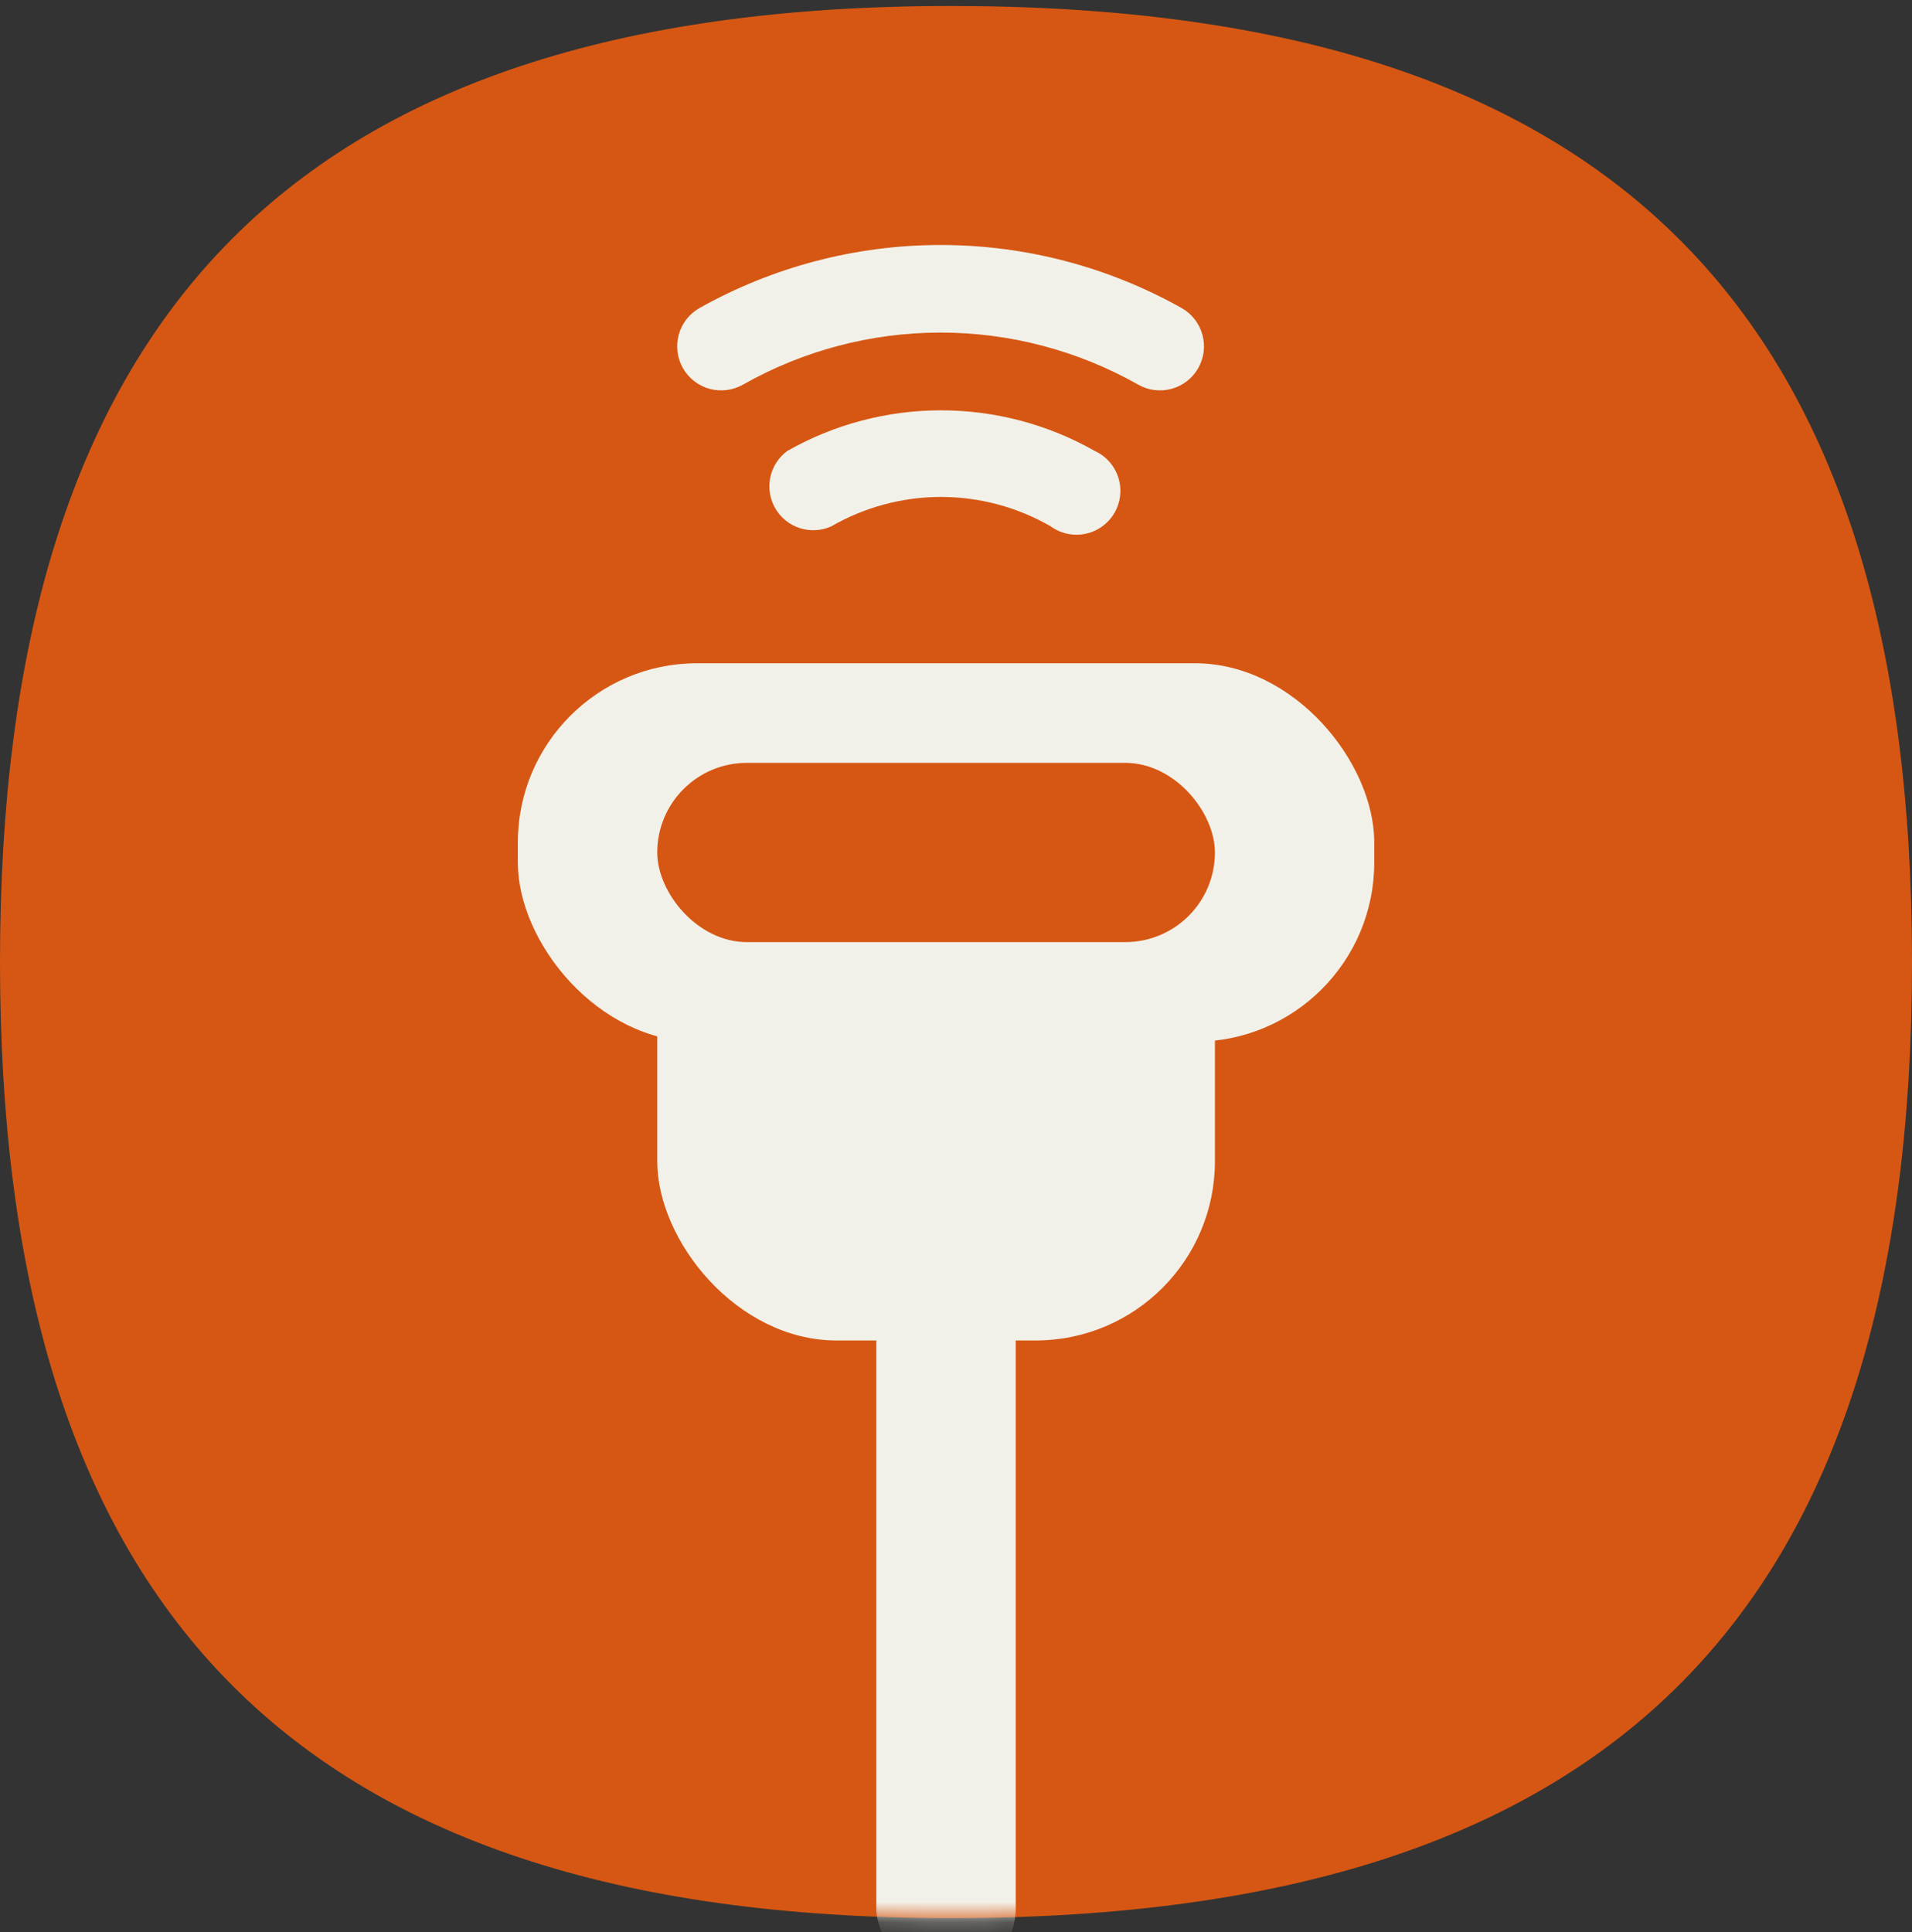 <svg xmlns="http://www.w3.org/2000/svg" width="96" height="97" viewBox="0 0 96 97" fill="none"><rect x="0" y="0" width="96" height="97" fill="#333333" stroke="none"/><path d="M47.748 1.8C64.333 1.8 75.929 5.665 83.399 13.22C90.873 20.778 94.5 32.315 94.5 48.3C94.5 64.285 90.873 75.822 83.399 83.38C75.929 90.935 64.333 94.8 47.748 94.8C31.175 94.8 19.709 90.806 12.361 83.19C5.004 75.564 1.5 64.02 1.5 48.3C1.5 32.579 5.004 21.036 12.361 13.409C19.709 5.793 31.175 1.8 47.748 1.8Z" fill="#D65713" stroke="#D65713" stroke-width="3"></path><mask id="mask0_28_768" style="mask-type:alpha" maskUnits="userSpaceOnUse" x="0" y="0" width="96" height="97"><path d="M47.748 1.8C64.333 1.8 75.929 5.665 83.399 13.22C90.873 20.778 94.5 32.315 94.5 48.3C94.5 64.285 90.873 75.822 83.399 83.38C75.929 90.935 64.333 94.8 47.748 94.8C31.175 94.8 19.709 90.806 12.361 83.19C5.004 75.564 1.5 64.02 1.5 48.3C1.5 32.579 5.004 21.036 12.361 13.409C19.709 5.793 31.175 1.8 47.748 1.8Z" fill="#D65713" stroke="#D65713" stroke-width="3"></path></mask><g mask="url(#mask0_28_768)"><rect x="26" y="33.3" width="43" height="19" rx="9" fill="#F2F1E9"></rect><rect x="33" y="41.3" width="28" height="26" rx="9" fill="#F2F1E9"></rect><rect x="44" y="45.3" width="7" height="54" rx="3.5" fill="#F2F1E9"></rect><path d="M59.341 15.473C55.642 13.393 51.469 12.3 47.225 12.3C42.981 12.3 38.808 13.393 35.109 15.473C34.601 15.765 34.229 16.247 34.077 16.813C33.924 17.379 34.002 17.983 34.294 18.491C34.586 19 35.068 19.371 35.634 19.524C36.2 19.677 36.804 19.598 37.312 19.306C40.336 17.596 43.751 16.697 47.225 16.697C50.7 16.697 54.114 17.596 57.139 19.306C57.647 19.598 58.25 19.677 58.816 19.524C59.382 19.371 59.864 19 60.157 18.491C60.449 17.983 60.527 17.379 60.374 16.813C60.221 16.247 59.85 15.765 59.341 15.473Z" fill="#F2F1E9"></path><path d="M54.958 22.636C52.607 21.302 49.95 20.601 47.247 20.601C44.544 20.601 41.888 21.302 39.537 22.636C39.096 22.957 38.79 23.43 38.677 23.964C38.565 24.497 38.654 25.054 38.928 25.525C39.203 25.997 39.642 26.35 40.161 26.516C40.681 26.682 41.243 26.65 41.74 26.425C43.414 25.459 45.314 24.95 47.247 24.95C49.181 24.95 51.08 25.459 52.755 26.425C53.004 26.607 53.289 26.734 53.59 26.798C53.892 26.863 54.203 26.863 54.505 26.799C54.806 26.736 55.091 26.61 55.341 26.429C55.591 26.248 55.8 26.017 55.955 25.751C56.11 25.485 56.207 25.189 56.24 24.882C56.274 24.576 56.242 24.266 56.148 23.972C56.054 23.678 55.9 23.408 55.695 23.178C55.49 22.948 55.239 22.763 54.958 22.636Z" fill="#F2F1E9"></path><rect x="33" y="38.3" width="28" height="9" rx="4.5" fill="#D65713"></rect></g></svg>